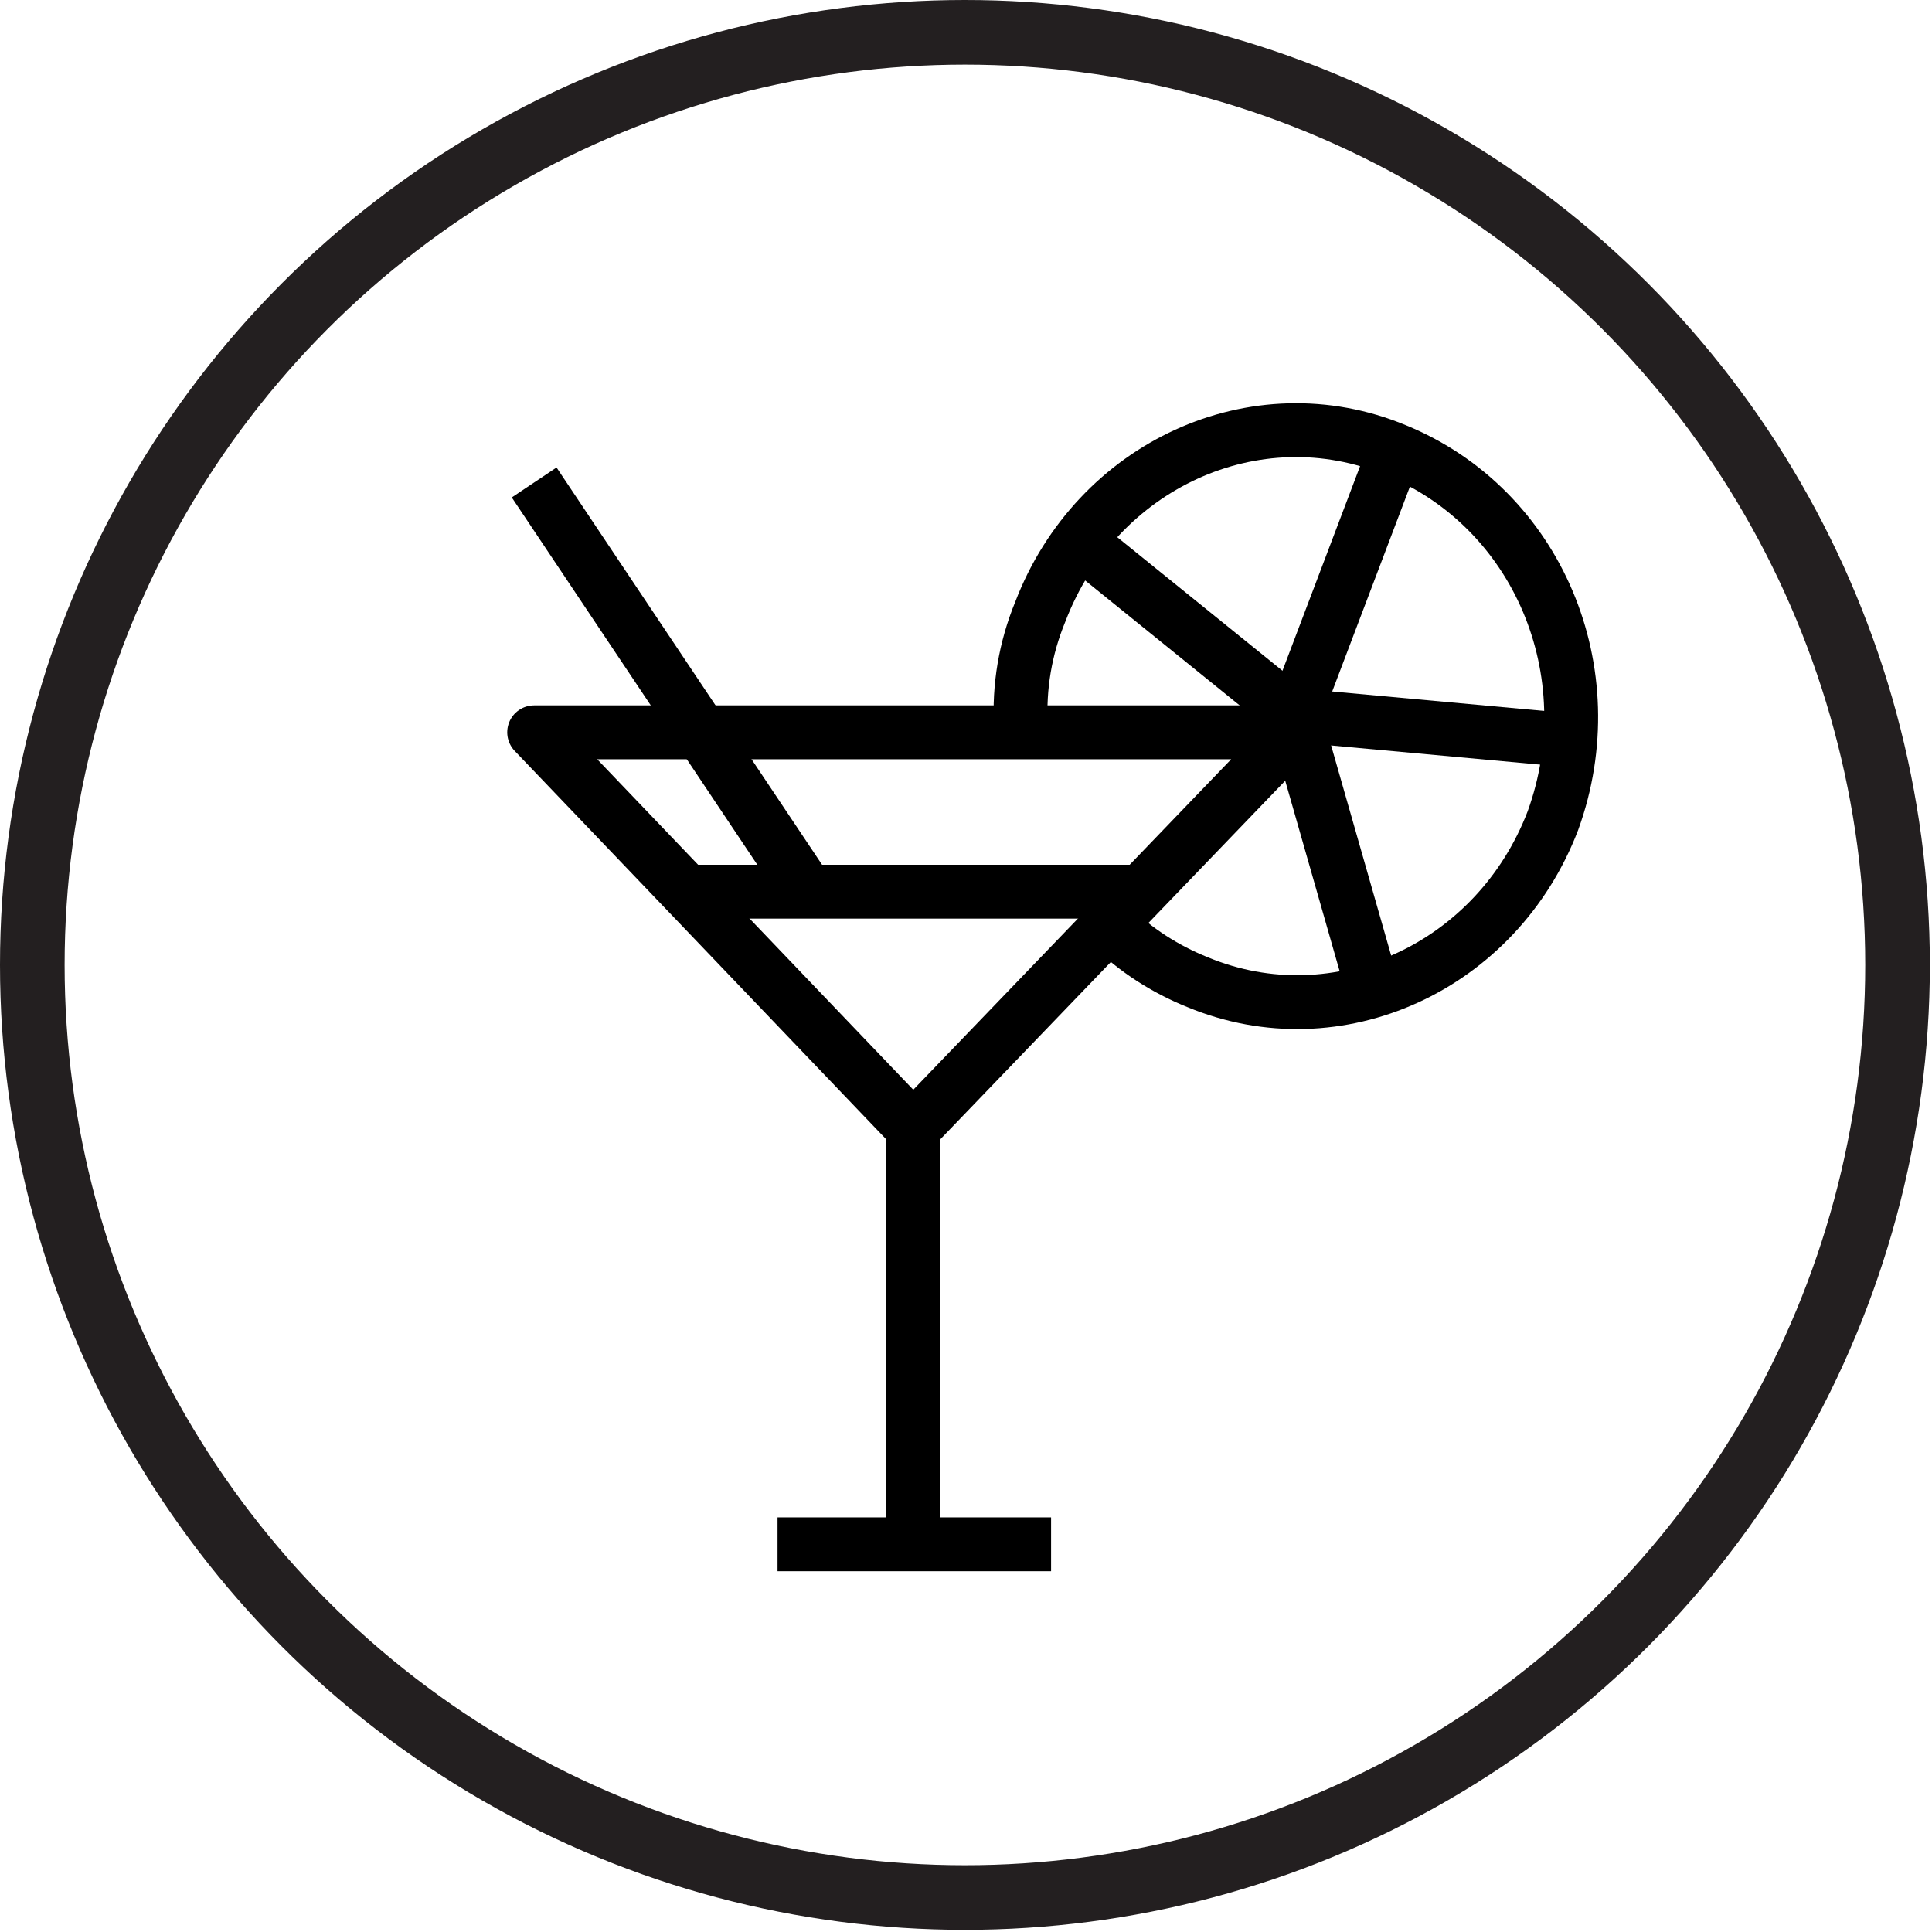 <?xml version="1.0" encoding="utf-8"?>
<!-- Generator: Adobe Illustrator 19.2.0, SVG Export Plug-In . SVG Version: 6.00 Build 0)  -->
<svg version="1.1" id="Layer_1" xmlns="http://www.w3.org/2000/svg" xmlns:xlink="http://www.w3.org/1999/xlink" x="0px" y="0px"
	 viewBox="0 0 89.7 89.7" style="enable-background:new 0 0 89.7 89.7;" xml:space="preserve">
<style type="text/css">
	.st0{fill:none;stroke:#000000;stroke-width:2.5;stroke-linejoin:round;stroke-miterlimit:10;}
	.st1{fill:none;stroke:#000000;stroke-width:2.5;stroke-miterlimit:10;}
	.st2{fill:none;stroke:#231F20;stroke-width:3;stroke-miterlimit:10;}
</style>
<g>
	<g>
		<polygon class="st0" points="24.8,34 42.4,52.4 60.1,34 		"/>
		<line class="st1" x1="42.4" y1="52.4" x2="42.4" y2="71.7"/>
		<line class="st1" x1="36.1" y1="71.7" x2="48.8" y2="71.7"/>
		<line class="st0" x1="32.3" y1="41.4" x2="52.6" y2="41.4"/>
		<path class="st0" d="M47.4,33.7c-0.1-1.8,0.2-3.6,0.9-5.3c2.6-6.8,10-10.2,16.5-7.5c6.6,2.7,9.8,10.3,7.3,17.2
			c-2.6,6.8-10,10.2-16.5,7.5c-1.5-0.6-2.9-1.5-4-2.6"/>
		<line class="st0" x1="64.5" y1="21.6" x2="60.1" y2="33.2"/>
		<line class="st0" x1="50.7" y1="25.6" x2="60.1" y2="33.2"/>
		<line class="st0" x1="72.1" y1="34.3" x2="60.1" y2="33.2"/>
		<line class="st0" x1="63.5" y1="45.1" x2="60.1" y2="33.2"/>
		<line class="st0" x1="24.8" y1="22.4" x2="37.5" y2="41.4"/>
	</g>
	<circle class="st2" cx="44.8" cy="44.8" r="43.3"/>
</g>
</svg>

